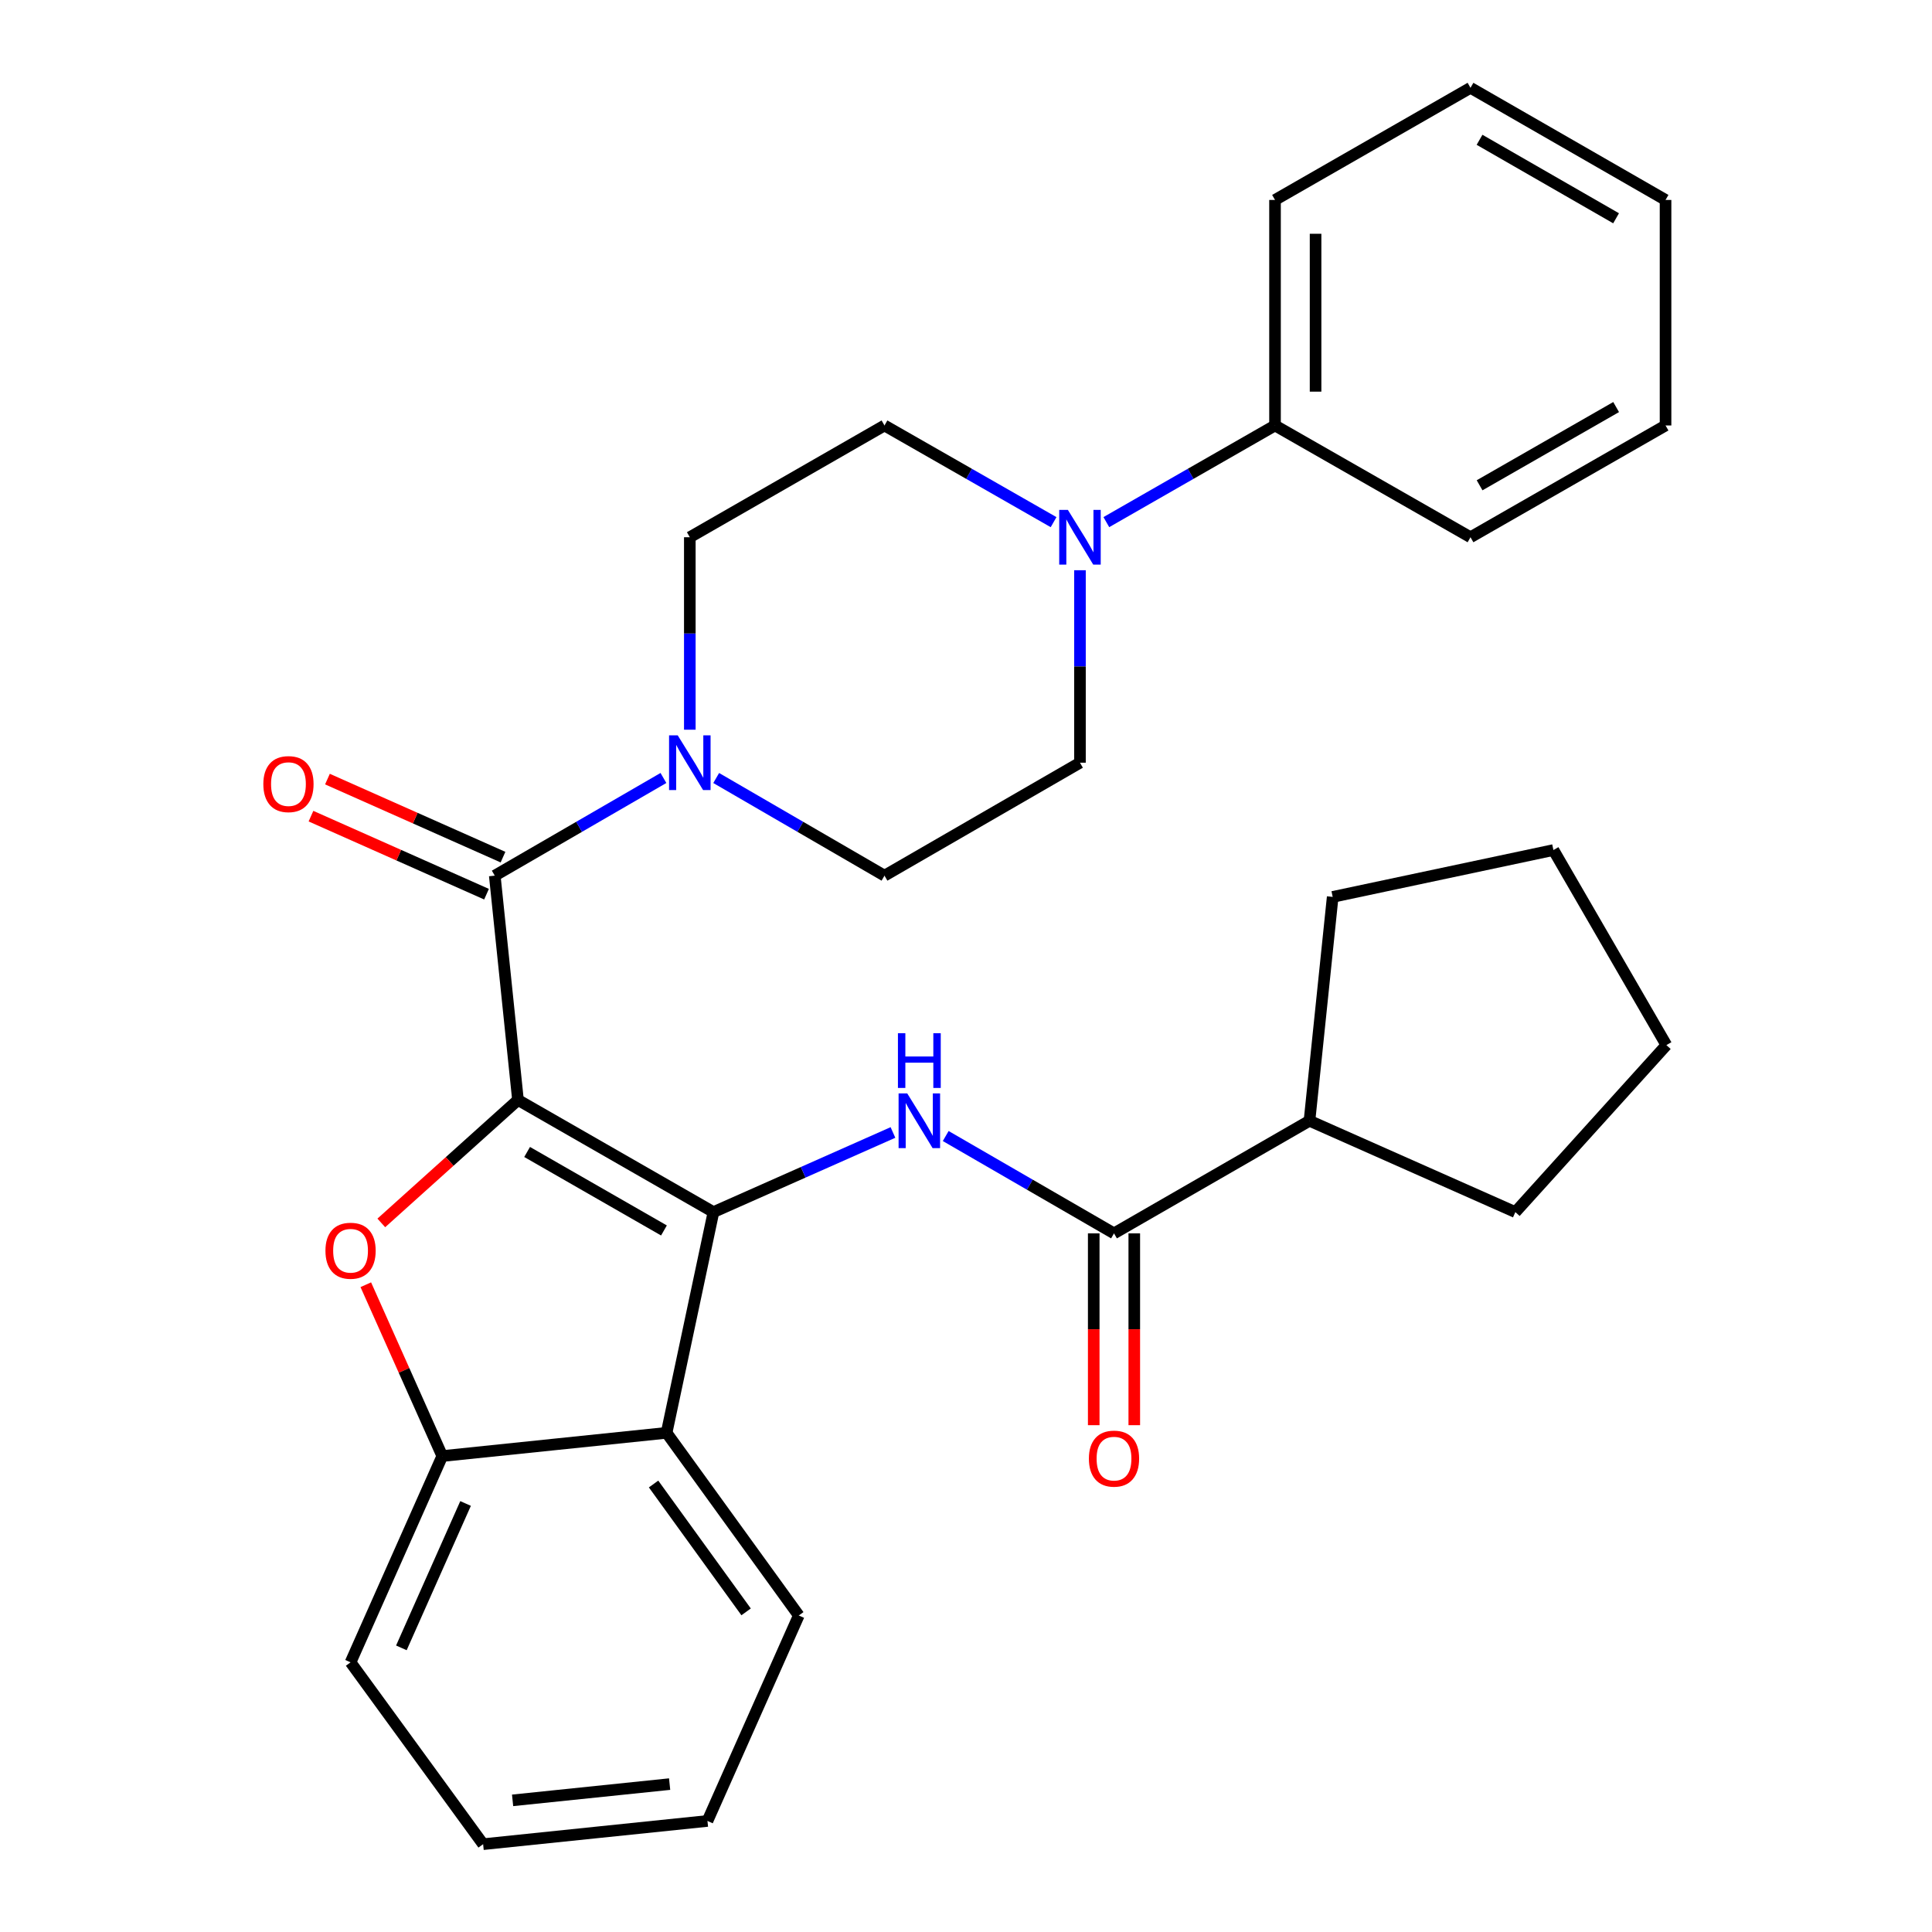 <?xml version='1.0' encoding='iso-8859-1'?>
<svg version='1.1' baseProfile='full'
              xmlns='http://www.w3.org/2000/svg'
                      xmlns:rdkit='http://www.rdkit.org/xml'
                      xmlns:xlink='http://www.w3.org/1999/xlink'
                  xml:space='preserve'
width='1000px' height='1000px' viewBox='0 0 1000 1000'>
<!-- END OF HEADER -->
<rect style='opacity:1.0;fill:#FFFFFF;stroke:none' width='1000' height='1000' x='0' y='0'> </rect>
<path class='bond-0' d='M 268.101,569.346 L 369.281,627.381' style='fill:none;fill-rule:evenodd;stroke:#000000;stroke-width:6px;stroke-linecap:butt;stroke-linejoin:miter;stroke-opacity:1' />
<path class='bond-0' d='M 272.835,596.258 L 343.661,636.883' style='fill:none;fill-rule:evenodd;stroke:#000000;stroke-width:6px;stroke-linecap:butt;stroke-linejoin:miter;stroke-opacity:1' />
<path class='bond-1' d='M 268.101,569.346 L 232.733,601.164' style='fill:none;fill-rule:evenodd;stroke:#000000;stroke-width:6px;stroke-linecap:butt;stroke-linejoin:miter;stroke-opacity:1' />
<path class='bond-1' d='M 232.733,601.164 L 197.364,632.982' style='fill:none;fill-rule:evenodd;stroke:#FF0000;stroke-width:6px;stroke-linecap:butt;stroke-linejoin:miter;stroke-opacity:1' />
<path class='bond-2' d='M 268.101,569.346 L 256.09,453.241' style='fill:none;fill-rule:evenodd;stroke:#000000;stroke-width:6px;stroke-linecap:butt;stroke-linejoin:miter;stroke-opacity:1' />
<path class='bond-3' d='M 369.281,627.381 L 415.737,606.774' style='fill:none;fill-rule:evenodd;stroke:#000000;stroke-width:6px;stroke-linecap:butt;stroke-linejoin:miter;stroke-opacity:1' />
<path class='bond-3' d='M 415.737,606.774 L 462.193,586.166' style='fill:none;fill-rule:evenodd;stroke:#0000FF;stroke-width:6px;stroke-linecap:butt;stroke-linejoin:miter;stroke-opacity:1' />
<path class='bond-4' d='M 369.281,627.381 L 345.027,741.633' style='fill:none;fill-rule:evenodd;stroke:#000000;stroke-width:6px;stroke-linecap:butt;stroke-linejoin:miter;stroke-opacity:1' />
<path class='bond-6' d='M 189.338,664.97 L 209.129,709.312' style='fill:none;fill-rule:evenodd;stroke:#FF0000;stroke-width:6px;stroke-linecap:butt;stroke-linejoin:miter;stroke-opacity:1' />
<path class='bond-6' d='M 209.129,709.312 L 228.921,753.655' style='fill:none;fill-rule:evenodd;stroke:#000000;stroke-width:6px;stroke-linecap:butt;stroke-linejoin:miter;stroke-opacity:1' />
<path class='bond-5' d='M 256.09,453.241 L 299.741,427.962' style='fill:none;fill-rule:evenodd;stroke:#000000;stroke-width:6px;stroke-linecap:butt;stroke-linejoin:miter;stroke-opacity:1' />
<path class='bond-5' d='M 299.741,427.962 L 343.392,402.683' style='fill:none;fill-rule:evenodd;stroke:#0000FF;stroke-width:6px;stroke-linecap:butt;stroke-linejoin:miter;stroke-opacity:1' />
<path class='bond-9' d='M 260.353,443.651 L 214.92,423.454' style='fill:none;fill-rule:evenodd;stroke:#000000;stroke-width:6px;stroke-linecap:butt;stroke-linejoin:miter;stroke-opacity:1' />
<path class='bond-9' d='M 214.92,423.454 L 169.486,403.258' style='fill:none;fill-rule:evenodd;stroke:#FF0000;stroke-width:6px;stroke-linecap:butt;stroke-linejoin:miter;stroke-opacity:1' />
<path class='bond-9' d='M 251.827,462.83 L 206.394,442.634' style='fill:none;fill-rule:evenodd;stroke:#000000;stroke-width:6px;stroke-linecap:butt;stroke-linejoin:miter;stroke-opacity:1' />
<path class='bond-9' d='M 206.394,442.634 L 160.96,422.437' style='fill:none;fill-rule:evenodd;stroke:#FF0000;stroke-width:6px;stroke-linecap:butt;stroke-linejoin:miter;stroke-opacity:1' />
<path class='bond-7' d='M 489.498,588.004 L 533.053,613.197' style='fill:none;fill-rule:evenodd;stroke:#0000FF;stroke-width:6px;stroke-linecap:butt;stroke-linejoin:miter;stroke-opacity:1' />
<path class='bond-7' d='M 533.053,613.197 L 576.608,638.389' style='fill:none;fill-rule:evenodd;stroke:#000000;stroke-width:6px;stroke-linecap:butt;stroke-linejoin:miter;stroke-opacity:1' />
<path class='bond-17' d='M 345.027,741.633 L 413.451,836.178' style='fill:none;fill-rule:evenodd;stroke:#000000;stroke-width:6px;stroke-linecap:butt;stroke-linejoin:miter;stroke-opacity:1' />
<path class='bond-17' d='M 338.287,768.12 L 386.184,834.302' style='fill:none;fill-rule:evenodd;stroke:#000000;stroke-width:6px;stroke-linecap:butt;stroke-linejoin:miter;stroke-opacity:1' />
<path class='bond-30' d='M 345.027,741.633 L 228.921,753.655' style='fill:none;fill-rule:evenodd;stroke:#000000;stroke-width:6px;stroke-linecap:butt;stroke-linejoin:miter;stroke-opacity:1' />
<path class='bond-10' d='M 357.049,377.696 L 357.049,327.885' style='fill:none;fill-rule:evenodd;stroke:#0000FF;stroke-width:6px;stroke-linecap:butt;stroke-linejoin:miter;stroke-opacity:1' />
<path class='bond-10' d='M 357.049,327.885 L 357.049,278.074' style='fill:none;fill-rule:evenodd;stroke:#000000;stroke-width:6px;stroke-linecap:butt;stroke-linejoin:miter;stroke-opacity:1' />
<path class='bond-11' d='M 370.701,402.696 L 414.255,427.968' style='fill:none;fill-rule:evenodd;stroke:#0000FF;stroke-width:6px;stroke-linecap:butt;stroke-linejoin:miter;stroke-opacity:1' />
<path class='bond-11' d='M 414.255,427.968 L 457.809,453.241' style='fill:none;fill-rule:evenodd;stroke:#000000;stroke-width:6px;stroke-linecap:butt;stroke-linejoin:miter;stroke-opacity:1' />
<path class='bond-18' d='M 228.921,753.655 L 181.45,860.42' style='fill:none;fill-rule:evenodd;stroke:#000000;stroke-width:6px;stroke-linecap:butt;stroke-linejoin:miter;stroke-opacity:1' />
<path class='bond-18' d='M 240.979,778.197 L 207.75,852.933' style='fill:none;fill-rule:evenodd;stroke:#000000;stroke-width:6px;stroke-linecap:butt;stroke-linejoin:miter;stroke-opacity:1' />
<path class='bond-14' d='M 566.113,638.389 L 566.113,688.029' style='fill:none;fill-rule:evenodd;stroke:#000000;stroke-width:6px;stroke-linecap:butt;stroke-linejoin:miter;stroke-opacity:1' />
<path class='bond-14' d='M 566.113,688.029 L 566.113,737.67' style='fill:none;fill-rule:evenodd;stroke:#FF0000;stroke-width:6px;stroke-linecap:butt;stroke-linejoin:miter;stroke-opacity:1' />
<path class='bond-14' d='M 587.102,638.389 L 587.102,688.029' style='fill:none;fill-rule:evenodd;stroke:#000000;stroke-width:6px;stroke-linecap:butt;stroke-linejoin:miter;stroke-opacity:1' />
<path class='bond-14' d='M 587.102,688.029 L 587.102,737.67' style='fill:none;fill-rule:evenodd;stroke:#FF0000;stroke-width:6px;stroke-linecap:butt;stroke-linejoin:miter;stroke-opacity:1' />
<path class='bond-16' d='M 576.608,638.389 L 677.788,580.109' style='fill:none;fill-rule:evenodd;stroke:#000000;stroke-width:6px;stroke-linecap:butt;stroke-linejoin:miter;stroke-opacity:1' />
<path class='bond-8' d='M 558.989,295.151 L 558.989,344.963' style='fill:none;fill-rule:evenodd;stroke:#0000FF;stroke-width:6px;stroke-linecap:butt;stroke-linejoin:miter;stroke-opacity:1' />
<path class='bond-8' d='M 558.989,344.963 L 558.989,394.774' style='fill:none;fill-rule:evenodd;stroke:#000000;stroke-width:6px;stroke-linecap:butt;stroke-linejoin:miter;stroke-opacity:1' />
<path class='bond-15' d='M 572.637,270.253 L 616.292,245.239' style='fill:none;fill-rule:evenodd;stroke:#0000FF;stroke-width:6px;stroke-linecap:butt;stroke-linejoin:miter;stroke-opacity:1' />
<path class='bond-15' d='M 616.292,245.239 L 659.947,220.225' style='fill:none;fill-rule:evenodd;stroke:#000000;stroke-width:6px;stroke-linecap:butt;stroke-linejoin:miter;stroke-opacity:1' />
<path class='bond-31' d='M 545.335,270.267 L 501.572,245.246' style='fill:none;fill-rule:evenodd;stroke:#0000FF;stroke-width:6px;stroke-linecap:butt;stroke-linejoin:miter;stroke-opacity:1' />
<path class='bond-31' d='M 501.572,245.246 L 457.809,220.225' style='fill:none;fill-rule:evenodd;stroke:#000000;stroke-width:6px;stroke-linecap:butt;stroke-linejoin:miter;stroke-opacity:1' />
<path class='bond-12' d='M 357.049,278.074 L 457.809,220.225' style='fill:none;fill-rule:evenodd;stroke:#000000;stroke-width:6px;stroke-linecap:butt;stroke-linejoin:miter;stroke-opacity:1' />
<path class='bond-13' d='M 457.809,453.241 L 558.989,394.774' style='fill:none;fill-rule:evenodd;stroke:#000000;stroke-width:6px;stroke-linecap:butt;stroke-linejoin:miter;stroke-opacity:1' />
<path class='bond-19' d='M 659.947,220.225 L 659.947,103.49' style='fill:none;fill-rule:evenodd;stroke:#000000;stroke-width:6px;stroke-linecap:butt;stroke-linejoin:miter;stroke-opacity:1' />
<path class='bond-19' d='M 680.936,202.715 L 680.936,121' style='fill:none;fill-rule:evenodd;stroke:#000000;stroke-width:6px;stroke-linecap:butt;stroke-linejoin:miter;stroke-opacity:1' />
<path class='bond-20' d='M 659.947,220.225 L 761.127,278.074' style='fill:none;fill-rule:evenodd;stroke:#000000;stroke-width:6px;stroke-linecap:butt;stroke-linejoin:miter;stroke-opacity:1' />
<path class='bond-21' d='M 677.788,580.109 L 784.343,627.381' style='fill:none;fill-rule:evenodd;stroke:#000000;stroke-width:6px;stroke-linecap:butt;stroke-linejoin:miter;stroke-opacity:1' />
<path class='bond-22' d='M 677.788,580.109 L 689.798,464.237' style='fill:none;fill-rule:evenodd;stroke:#000000;stroke-width:6px;stroke-linecap:butt;stroke-linejoin:miter;stroke-opacity:1' />
<path class='bond-23' d='M 413.451,836.178 L 366.179,942.523' style='fill:none;fill-rule:evenodd;stroke:#000000;stroke-width:6px;stroke-linecap:butt;stroke-linejoin:miter;stroke-opacity:1' />
<path class='bond-24' d='M 181.45,860.42 L 250.062,954.545' style='fill:none;fill-rule:evenodd;stroke:#000000;stroke-width:6px;stroke-linecap:butt;stroke-linejoin:miter;stroke-opacity:1' />
<path class='bond-25' d='M 659.947,103.49 L 761.127,45.455' style='fill:none;fill-rule:evenodd;stroke:#000000;stroke-width:6px;stroke-linecap:butt;stroke-linejoin:miter;stroke-opacity:1' />
<path class='bond-26' d='M 761.127,278.074 L 862.085,220.225' style='fill:none;fill-rule:evenodd;stroke:#000000;stroke-width:6px;stroke-linecap:butt;stroke-linejoin:miter;stroke-opacity:1' />
<path class='bond-26' d='M 765.835,251.185 L 836.506,210.691' style='fill:none;fill-rule:evenodd;stroke:#000000;stroke-width:6px;stroke-linecap:butt;stroke-linejoin:miter;stroke-opacity:1' />
<path class='bond-27' d='M 784.343,627.381 L 862.516,540.941' style='fill:none;fill-rule:evenodd;stroke:#000000;stroke-width:6px;stroke-linecap:butt;stroke-linejoin:miter;stroke-opacity:1' />
<path class='bond-28' d='M 689.798,464.237 L 804.05,439.982' style='fill:none;fill-rule:evenodd;stroke:#000000;stroke-width:6px;stroke-linecap:butt;stroke-linejoin:miter;stroke-opacity:1' />
<path class='bond-32' d='M 366.179,942.523 L 250.062,954.545' style='fill:none;fill-rule:evenodd;stroke:#000000;stroke-width:6px;stroke-linecap:butt;stroke-linejoin:miter;stroke-opacity:1' />
<path class='bond-32' d='M 346.6,923.449 L 265.318,931.864' style='fill:none;fill-rule:evenodd;stroke:#000000;stroke-width:6px;stroke-linecap:butt;stroke-linejoin:miter;stroke-opacity:1' />
<path class='bond-34' d='M 761.127,45.455 L 862.085,103.49' style='fill:none;fill-rule:evenodd;stroke:#000000;stroke-width:6px;stroke-linecap:butt;stroke-linejoin:miter;stroke-opacity:1' />
<path class='bond-34' d='M 765.81,72.357 L 836.481,112.981' style='fill:none;fill-rule:evenodd;stroke:#000000;stroke-width:6px;stroke-linecap:butt;stroke-linejoin:miter;stroke-opacity:1' />
<path class='bond-29' d='M 862.085,220.225 L 862.085,103.49' style='fill:none;fill-rule:evenodd;stroke:#000000;stroke-width:6px;stroke-linecap:butt;stroke-linejoin:miter;stroke-opacity:1' />
<path class='bond-33' d='M 862.516,540.941 L 804.05,439.982' style='fill:none;fill-rule:evenodd;stroke:#000000;stroke-width:6px;stroke-linecap:butt;stroke-linejoin:miter;stroke-opacity:1' />
<path  class='atom-2' d='M 168.45 647.378
Q 168.45 640.578, 171.81 636.778
Q 175.17 632.978, 181.45 632.978
Q 187.73 632.978, 191.09 636.778
Q 194.45 640.578, 194.45 647.378
Q 194.45 654.258, 191.05 658.178
Q 187.65 662.058, 181.45 662.058
Q 175.21 662.058, 171.81 658.178
Q 168.45 654.298, 168.45 647.378
M 181.45 658.858
Q 185.77 658.858, 188.09 655.978
Q 190.45 653.058, 190.45 647.378
Q 190.45 641.818, 188.09 639.018
Q 185.77 636.178, 181.45 636.178
Q 177.13 636.178, 174.77 638.978
Q 172.45 641.778, 172.45 647.378
Q 172.45 653.098, 174.77 655.978
Q 177.13 658.858, 181.45 658.858
' fill='#FF0000'/>
<path  class='atom-4' d='M 469.588 565.949
L 478.868 580.949
Q 479.788 582.429, 481.268 585.109
Q 482.748 587.789, 482.828 587.949
L 482.828 565.949
L 486.588 565.949
L 486.588 594.269
L 482.708 594.269
L 472.748 577.869
Q 471.588 575.949, 470.348 573.749
Q 469.148 571.549, 468.788 570.869
L 468.788 594.269
L 465.108 594.269
L 465.108 565.949
L 469.588 565.949
' fill='#0000FF'/>
<path  class='atom-4' d='M 464.768 534.797
L 468.608 534.797
L 468.608 546.837
L 483.088 546.837
L 483.088 534.797
L 486.928 534.797
L 486.928 563.117
L 483.088 563.117
L 483.088 550.037
L 468.608 550.037
L 468.608 563.117
L 464.768 563.117
L 464.768 534.797
' fill='#0000FF'/>
<path  class='atom-6' d='M 350.789 380.614
L 360.069 395.614
Q 360.989 397.094, 362.469 399.774
Q 363.949 402.454, 364.029 402.614
L 364.029 380.614
L 367.789 380.614
L 367.789 408.934
L 363.909 408.934
L 353.949 392.534
Q 352.789 390.614, 351.549 388.414
Q 350.349 386.214, 349.989 385.534
L 349.989 408.934
L 346.309 408.934
L 346.309 380.614
L 350.789 380.614
' fill='#0000FF'/>
<path  class='atom-9' d='M 552.729 263.914
L 562.009 278.914
Q 562.929 280.394, 564.409 283.074
Q 565.889 285.754, 565.969 285.914
L 565.969 263.914
L 569.729 263.914
L 569.729 292.234
L 565.849 292.234
L 555.889 275.834
Q 554.729 273.914, 553.489 271.714
Q 552.289 269.514, 551.929 268.834
L 551.929 292.234
L 548.249 292.234
L 548.249 263.914
L 552.729 263.914
' fill='#0000FF'/>
<path  class='atom-10' d='M 136.302 405.85
Q 136.302 399.05, 139.662 395.25
Q 143.022 391.45, 149.302 391.45
Q 155.582 391.45, 158.942 395.25
Q 162.302 399.05, 162.302 405.85
Q 162.302 412.73, 158.902 416.65
Q 155.502 420.53, 149.302 420.53
Q 143.062 420.53, 139.662 416.65
Q 136.302 412.77, 136.302 405.85
M 149.302 417.33
Q 153.622 417.33, 155.942 414.45
Q 158.302 411.53, 158.302 405.85
Q 158.302 400.29, 155.942 397.49
Q 153.622 394.65, 149.302 394.65
Q 144.982 394.65, 142.622 397.45
Q 140.302 400.25, 140.302 405.85
Q 140.302 411.57, 142.622 414.45
Q 144.982 417.33, 149.302 417.33
' fill='#FF0000'/>
<path  class='atom-15' d='M 563.608 754.983
Q 563.608 748.183, 566.968 744.383
Q 570.328 740.583, 576.608 740.583
Q 582.888 740.583, 586.248 744.383
Q 589.608 748.183, 589.608 754.983
Q 589.608 761.863, 586.208 765.783
Q 582.808 769.663, 576.608 769.663
Q 570.368 769.663, 566.968 765.783
Q 563.608 761.903, 563.608 754.983
M 576.608 766.463
Q 580.928 766.463, 583.248 763.583
Q 585.608 760.663, 585.608 754.983
Q 585.608 749.423, 583.248 746.623
Q 580.928 743.783, 576.608 743.783
Q 572.288 743.783, 569.928 746.583
Q 567.608 749.383, 567.608 754.983
Q 567.608 760.703, 569.928 763.583
Q 572.288 766.463, 576.608 766.463
' fill='#FF0000'/>
</svg>
